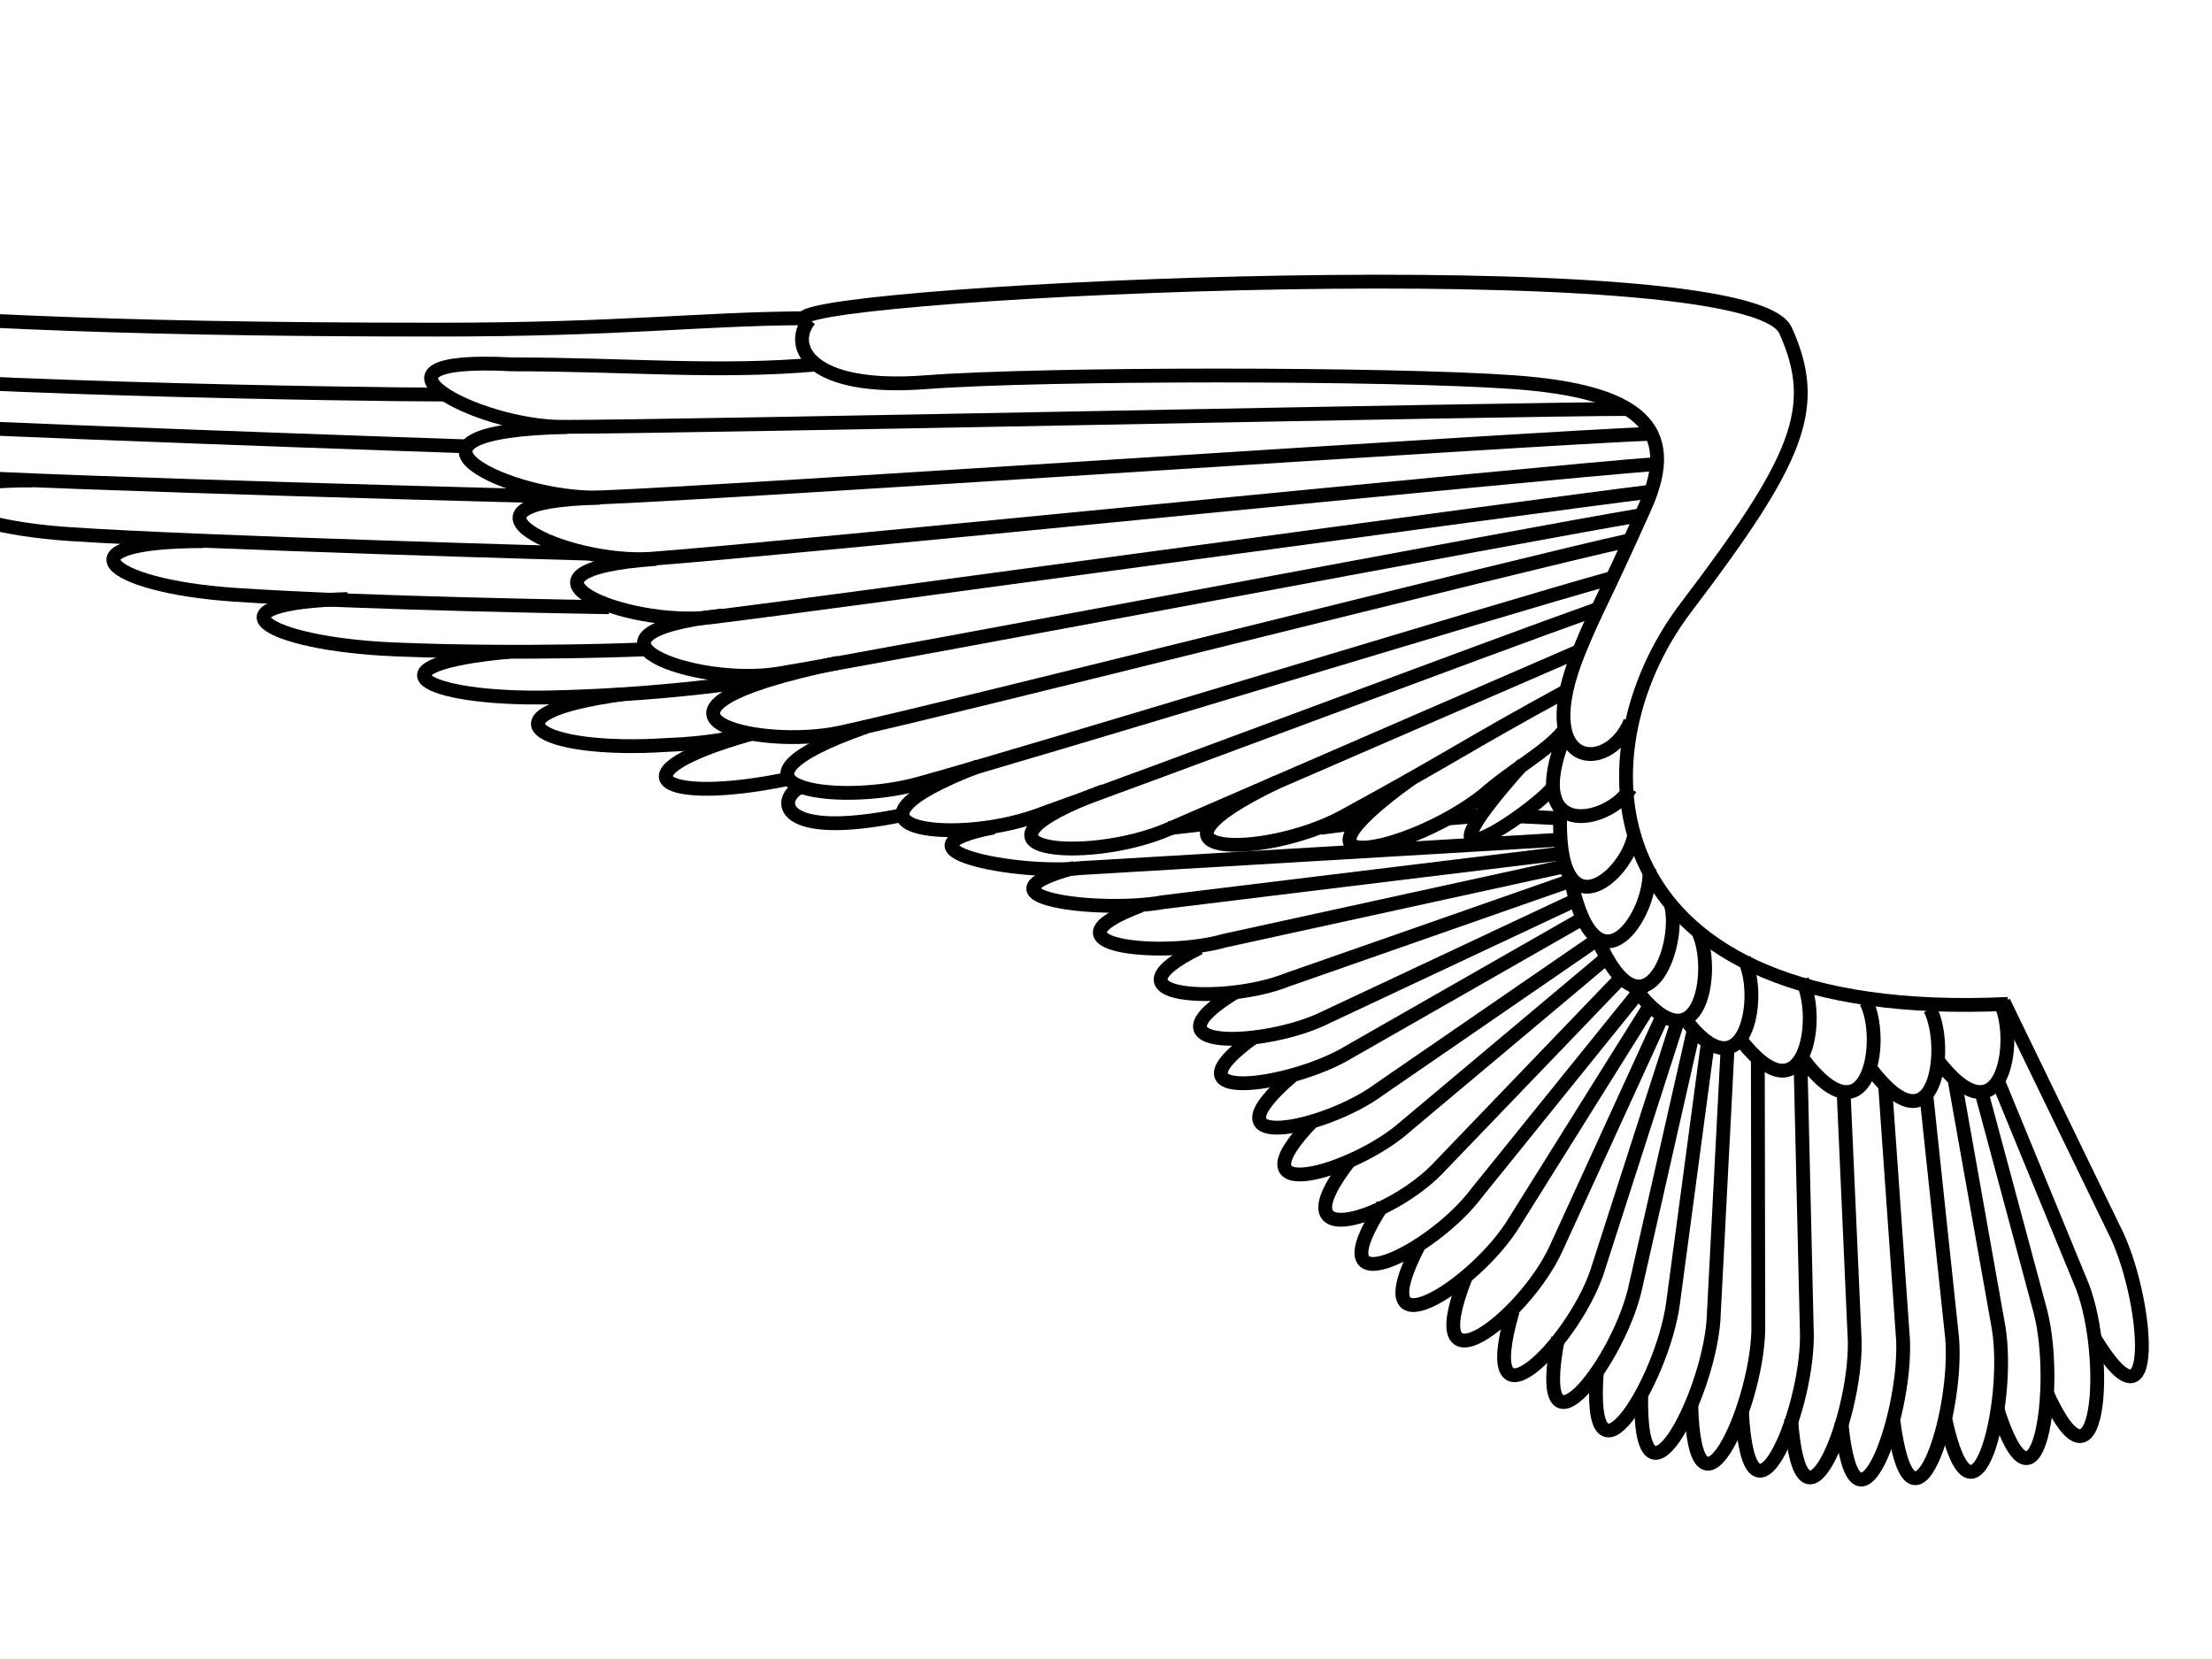 <?xml version="1.0"?><svg width="640" height="480" xmlns="http://www.w3.org/2000/svg">
 <title>wing</title>
 <g>
  <title>Layer 1</title>
  <g id="layer1">
   <g id="g14221">
    <path fill="none" fill-opacity="0.75" fill-rule="evenodd" stroke="#000000" stroke-width="4" stroke-miterlimit="4" id="path13132" d="m580.972,290.462c-121.204,5.73 -125.866,-71.629 -93.234,-114.606c32.632,-42.977 38.975,-57.798 28.887,-80.224c-10.967,-24.378 -280.426,-11.525 -284.112,-3.557c-31.009,0.217 -52.655,3.3 -106.035,3.3c-102.557,0 -144.021,-3.204 -202.803,-7.05c-60.878,-3.983 -40.904,11.435 6.305,17.874c44.218,6.031 174.073,7.962 199.293,7.962"/>
    <path fill="none" fill-opacity="0.75" fill-rule="evenodd" stroke="#000000" stroke-width="4" id="path13134" d="m234.215,92.501c-6.305,7.75 0,20.668 33.627,18.085c33.628,-2.583 134.51,-2.583 170.239,0c35.729,2.584 48.259,12.863 37.831,36.169c-12.691,28.364 -13.692,28.66 -18.915,41.336c-14.282,34.66 8.407,36.169 14.712,20.668"/>
    <path fill="none" fill-opacity="0.75" fill-rule="evenodd" stroke="#000000" stroke-width="4" id="path13136" d="m236.828,105.419c-29.424,2.584 -55.157,0 -88.784,0c-48.34,-2.583 -10.509,18.085 14.712,18.085c35.729,0 274.283,-5.167 307.911,-5.167"/>
    <path fill="none" fill-opacity="0.75" fill-rule="evenodd" stroke="#000000" stroke-width="4" id="path13138" d="m-65.072,105.935c-42.034,0 -27.322,12.917 10.509,15.501c37.831,2.583 190.828,7.75 190.828,7.75"/>
    <path fill="none" fill-opacity="0.75" fill-rule="evenodd" stroke="#000000" stroke-width="4" id="path13140" d="m164.059,123.546c-58.472,1.253 -15.734,21.293 9.475,20.371c35.713,-1.307 271.295,-17.226 304.908,-18.456"/>
    <path fill="none" fill-opacity="0.75" fill-rule="evenodd" stroke="#000000" stroke-width="4" id="path13142" d="m173.548,144.027c-48.379,0.93 -10.151,19.467 15.025,17.636c35.667,-2.593 257.361,-24.99 290.93,-27.43"/>
    <path fill="none" fill-opacity="0.75" fill-rule="evenodd" stroke="#000000" stroke-width="4" id="path13144" d="m189.843,161.713c-48.31,3.311 -9.001,19.926 16.096,16.857c35.554,-4.347 237.826,-32.185 271.289,-36.276"/>
    <path fill="none" fill-opacity="0.75" fill-rule="evenodd" stroke="#000000" stroke-width="4" id="path13146" d="m209,178.063c-48.18,5.471 -8.424,20.967 16.565,16.777c35.401,-5.935 215.704,-40.171 249.023,-45.757"/>
    <path fill="none" fill-opacity="0.75" fill-rule="evenodd" stroke="#000000" stroke-width="4" id="path13148" d="m242.643,191.719c-68.137,14.125 -24.043,25.628 0.784,20.168c35.171,-7.736 195.266,-48.352 228.367,-55.632"/>
    <path fill="none" fill-opacity="0.75" fill-rule="evenodd" stroke="#000000" stroke-width="4" id="path13150" d="m-32.504,122.603c-42.034,0 -26.263,12.266 11.568,14.85c37.831,2.583 186.312,6.334 186.312,6.334"/>
    <path fill="none" fill-opacity="0.75" fill-rule="evenodd" stroke="#000000" stroke-width="4" id="path13152" d="m9.331,139.004c-42.034,0 -27.322,12.917 10.509,15.501c37.831,2.583 150.461,5.683 150.461,5.683"/>
    <path fill="none" fill-opacity="0.75" fill-rule="evenodd" stroke="#000000" stroke-width="4" id="path13154" d="m58.84,156.573c-42.034,0 -28.912,12.918 8.919,15.501c37.831,2.584 108.412,3.616 108.412,3.616"/>
    <path fill="none" fill-opacity="0.75" fill-rule="evenodd" stroke="#000000" stroke-width="4" id="path13156" d="m100.565,173.321c-42.025,1.121 -24.346,12.992 13.521,14.566c37.868,1.574 73.178,-0.038 73.178,-0.038"/>
    <path fill="none" fill-opacity="0.75" fill-rule="evenodd" stroke="#000000" stroke-width="4" id="path13158" d="m147.527,188.566c-41.922,3.775 -25.952,14.034 11.932,13.213c37.883,-0.821 66.251,-6.086 66.251,-6.086"/>
    <path fill="none" fill-opacity="0.75" fill-rule="evenodd" stroke="#000000" stroke-width="4" id="path13160" d="m180.053,200.885c-41.784,5.633 -24.954,17.153 12.88,14.652c12.605,-0.434 20.361,-2.415 20.361,-2.415"/>
    <path fill="none" fill-opacity="0.75" fill-rule="evenodd" stroke="#000000" stroke-width="4" id="path13162" d="m250.465,210.343c-47.621,16.73 -9.233,23.198 15.372,16.391c34.857,-9.644 167.987,-50.494 200.794,-59.571"/>
    <path fill="none" fill-opacity="0.75" fill-rule="evenodd" stroke="#000000" stroke-width="4" id="path13164" d="m217.363,212.343c-40.984,11.477 -26.61,20.82 10.743,13.009"/>
    <path fill="none" fill-opacity="0.75" fill-rule="evenodd" stroke="#000000" stroke-width="4" id="path13166" d="m452.793,212.634c-12.61,31.002 12.61,25.835 18.915,15.501"/>
    <path fill="none" fill-opacity="0.75" fill-rule="evenodd" stroke="#000000" stroke-width="4" id="path13168" d="m451.462,234.173c-1.741,37.266 19.547,19.568 21.483,6.872"/>
    <path fill="none" fill-opacity="0.75" fill-rule="evenodd" stroke="#000000" stroke-width="4" id="path13170" d="m454.697,255.486c7.325,33.471 23.387,9.017 22.516,-3.856"/>
    <path fill="none" fill-opacity="0.75" fill-rule="evenodd" stroke="#000000" stroke-width="4" id="path13172" d="m462.207,271.655c13.206,30.625 24.433,2.387 21.252,-9.924"/>
    <path fill="none" fill-opacity="0.75" fill-rule="evenodd" stroke="#000000" stroke-width="4" id="path13174" d="m472.676,285.467c19.12,25.476 24.121,-5.347 18.492,-16.255"/>
    <path fill="none" fill-opacity="0.75" fill-rule="evenodd" stroke="#000000" stroke-width="4" id="path13176" d="m283.128,221.667c-47.029,18.118 -7.702,23.023 16.531,14.433c34.33,-12.17 130.167,-48.411 162.478,-59.865"/>
    <path fill="none" fill-opacity="0.75" fill-rule="evenodd" stroke="#000000" stroke-width="4" id="path13178" d="m319.333,228.861c-46.289,17.317 -5.02,21.35 18.766,11.044c33.697,-14.6 87.47,-37.957 119.185,-51.698"/>
    <path fill="none" fill-opacity="0.75" fill-rule="evenodd" stroke="#000000" stroke-width="4" id="path13180" d="m369.292,226.354c-45.039,21.735 -3.64,22.42 19.414,9.848c32.659,-17.811 33.815,-19.59 64.553,-36.353"/>
    <path fill="none" fill-opacity="0.75" fill-rule="evenodd" stroke="#000000" stroke-width="4" id="path13182" d="m408.375,225.285c-41.773,30.013 -0.335,21.547 20.865,4.756c8.169,-7.248 18.213,-12.516 22.934,-18.365"/>
    <path fill="none" fill-opacity="0.75" fill-rule="evenodd" stroke="#000000" stroke-width="4" id="path13184" d="m440.618,221.044c-35.77,40.052 2.294,14.428 8.41,7.048"/>
    <path fill="none" fill-opacity="0.75" fill-rule="evenodd" stroke="#000000" stroke-width="4" id="path13186" d="m231.878,227.58c-7.345,3.207 -7.486,15.92 29.867,8.109"/>
    <path fill="none" fill-opacity="0.75" fill-rule="evenodd" stroke="#000000" stroke-width="4" id="path13188" d="m287.525,239.405c-31.957,6.203 6.728,13.821 25.229,11.754l139.602,-8.27"/>
    <path fill="none" fill-opacity="0.75" fill-rule="evenodd" stroke="#000000" stroke-width="4" id="path13191" d="m338.144,239.632l12.143,-1.416"/>
    <path fill="none" fill-opacity="0.75" fill-rule="evenodd" stroke="#000000" stroke-width="4" id="path13193" d="m382.059,239.519l10.806,-1.416"/>
    <path fill="none" fill-opacity="0.75" fill-rule="evenodd" stroke="#000000" stroke-width="4" id="path13195" d="m419.062,236.8l9.217,-0.765"/>
    <path fill="none" fill-opacity="0.75" fill-rule="evenodd" stroke="#000000" stroke-width="4" id="path13197" d="m438.808,236.149l13.018,0.651"/>
    <path fill="none" fill-opacity="0.75" fill-rule="evenodd" stroke="#000000" stroke-width="4" id="path13201" d="m310.9,251.072c-31.609,8.476 7.401,13.316 25.773,9.929l115.427,-14.099"/>
    <path fill="none" fill-opacity="0.75" fill-rule="evenodd" stroke="#000000" stroke-width="4" id="path13203" d="m330.142,261.999c-30.953,11.573 5.986,15.371 24.078,10.18l98.647,-21.573"/>
    <path fill="none" fill-opacity="0.75" fill-rule="evenodd" stroke="#000000" stroke-width="4" id="path13205" d="m347.076,274.239c-30.032,14.791 7.498,16.404 25.161,9.326l83.084,-29.067"/>
    <path fill="none" fill-opacity="0.75" fill-rule="evenodd" stroke="#000000" stroke-width="4" id="path13207" d="m357.805,286.851c-29.019,17.583 8.767,16.152 25.936,7.427l72.445,-34.024"/>
    <path fill="none" fill-opacity="0.75" fill-rule="evenodd" stroke="#000000" stroke-width="4" id="path13209" d="m363.124,299.876c-27.972,19.983 10.529,14.639 27.171,4.491l67.802,-38.73"/>
    <path fill="none" fill-opacity="0.75" fill-rule="evenodd" stroke="#000000" stroke-width="4" id="path13211" d="m373.755,311.38c-26.511,22.795 9.526,15.585 25.418,3.757l63.219,-43.488"/>
    <path fill="none" fill-opacity="0.75" fill-rule="evenodd" stroke="#000000" stroke-width="4" id="path13213" d="m379.956,324.185c-24.798,25.542 11.829,15.117 26.824,1.635l57.968,-48.652"/>
    <path fill="none" fill-opacity="0.75" fill-rule="evenodd" stroke="#000000" stroke-width="4" id="path13215" d="m390.788,335.441c-22.487,28.593 12.458,16.92 26.223,1.582l51.942,-54.049"/>
    <path fill="none" fill-opacity="0.75" fill-rule="evenodd" stroke="#000000" stroke-width="4" id="path13217" d="m400.079,348.649c-20.221,31.044 14.585,13.396 27.127,-3.451l48.192,-59.675"/>
    <path fill="none" fill-opacity="0.75" fill-rule="evenodd" stroke="#000000" stroke-width="4" id="path13219" d="m410.61,360.149c-17.417,33.514 16.638,11.678 27.649,-6.715l39.393,-62.975"/>
    <path fill="none" fill-opacity="0.75" fill-rule="evenodd" stroke="#000000" stroke-width="4" id="path13221" d="m424.096,369.446c-14.096,35.796 16.871,11.807 26.05,-8.048l31.042,-67.829"/>
    <path fill="none" fill-opacity="0.75" fill-rule="evenodd" stroke="#000000" stroke-width="4" id="path13223" d="m437.661,379.348c-10.847,37.468 16.921,9.993 24.289,-10.97l23.831,-74.042"/>
    <path fill="none" fill-opacity="0.75" fill-rule="evenodd" stroke="#000000" stroke-width="4" id="path13983" d="m487.191,294.389c17.531,23.522 23.061,-5.998 17.432,-16.906"/>
    <path fill="none" fill-opacity="0.75" fill-rule="evenodd" stroke="#000000" stroke-width="4" id="path13985" d="m502.951,299.94c19.12,25.476 24.121,-5.347 18.492,-16.255"/>
    <path fill="none" fill-opacity="0.75" fill-rule="evenodd" stroke="#000000" stroke-width="4" id="path13987" d="m521.452,306.142c19.12,25.476 24.121,-5.347 18.492,-16.255"/>
    <path fill="none" fill-opacity="0.75" fill-rule="evenodd" stroke="#000000" stroke-width="4" id="path13989" d="m541.014,308.861c19.12,25.476 23.061,-5.998 17.432,-16.906"/>
    <path fill="none" fill-opacity="0.75" fill-rule="evenodd" stroke="#000000" stroke-width="4" id="path13991" d="m560.137,306.142c19.12,25.476 24.121,-5.347 18.492,-16.255"/>
    <path fill="none" fill-opacity="0.75" fill-rule="evenodd" stroke="#000000" stroke-width="4" id="path14197" d="m450.795,387.082c-7.461,38.698 16.647,8.318 22.113,-13.507l17.125,-75.49"/>
    <path fill="none" fill-opacity="0.75" fill-rule="evenodd" stroke="#000000" stroke-width="4" id="path14199" d="m462.075,396.235c-3.233,39.57 18.906,3.419 21.976,-19.103l10.214,-76.408"/>
    <path fill="none" fill-opacity="0.75" fill-rule="evenodd" stroke="#000000" stroke-width="4" id="path14201" d="m474.874,403.024c-0.928,39.753 19.133,1.796 20.888,-20.938l4.114,-79.465"/>
    <path fill="none" fill-opacity="0.75" fill-rule="evenodd" stroke="#000000" stroke-width="4" id="path14203" d="m489.325,406.174c0.931,39.753 18.717,1.78 19.407,-21.041l-0.136,-78.973"/>
    <path fill="none" fill-opacity="0.75" fill-rule="evenodd" stroke="#000000" stroke-width="4" id="path14205" d="m503.999,408.415c2.057,39.689 18.756,0.978 18.799,-21.859l-1.862,-79.593"/>
    <path fill="none" fill-opacity="0.75" fill-rule="evenodd" stroke="#000000" stroke-width="4" id="path14207" d="m518.221,410.494c2.744,39.626 18.769,0.486 18.416,-22.346l-3.242,-72.697"/>
    <path fill="none" fill-opacity="0.75" fill-rule="evenodd" stroke="#000000" stroke-width="4" id="path14209" d="m532.762,411.469c3.722,39.505 18.772,-0.866 17.856,-23.674l-5.204,-73.842"/>
    <path fill="none" fill-opacity="0.75" fill-rule="evenodd" stroke="#000000" stroke-width="4" id="path14211" d="m547.838,411.273c5.174,39.257 18.745,-1.26 16.989,-23.994l-7.595,-71.516"/>
    <path fill="none" fill-opacity="0.75" fill-rule="evenodd" stroke="#000000" stroke-width="4" id="path14213" d="m562.753,410.248c8.247,38.456 19.087,-3.489 15.545,-25.906l-12.82,-72.129"/>
    <path fill="none" fill-opacity="0.75" fill-rule="evenodd" stroke="#000000" stroke-width="4" id="path14215" d="m577.805,407.367c11.679,37.088 18.126,-6.006 12.576,-27.8l-17.206,-64.048"/>
    <path fill="none" fill-opacity="0.75" fill-rule="evenodd" stroke="#000000" stroke-width="4" id="path14217" d="m592.026,402.583c15.569,34.862 18.38,-9.554 10.532,-30.253l-24.678,-60.039"/>
    <path fill="none" fill-opacity="0.75" fill-rule="evenodd" stroke="#000000" stroke-width="4" id="path14219" d="m605.915,386.968c19.269,31.947 15.648,-12.357 5.591,-31.558l-31.808,-65.577"/>
   </g>
  </g>
 </g>
</svg>